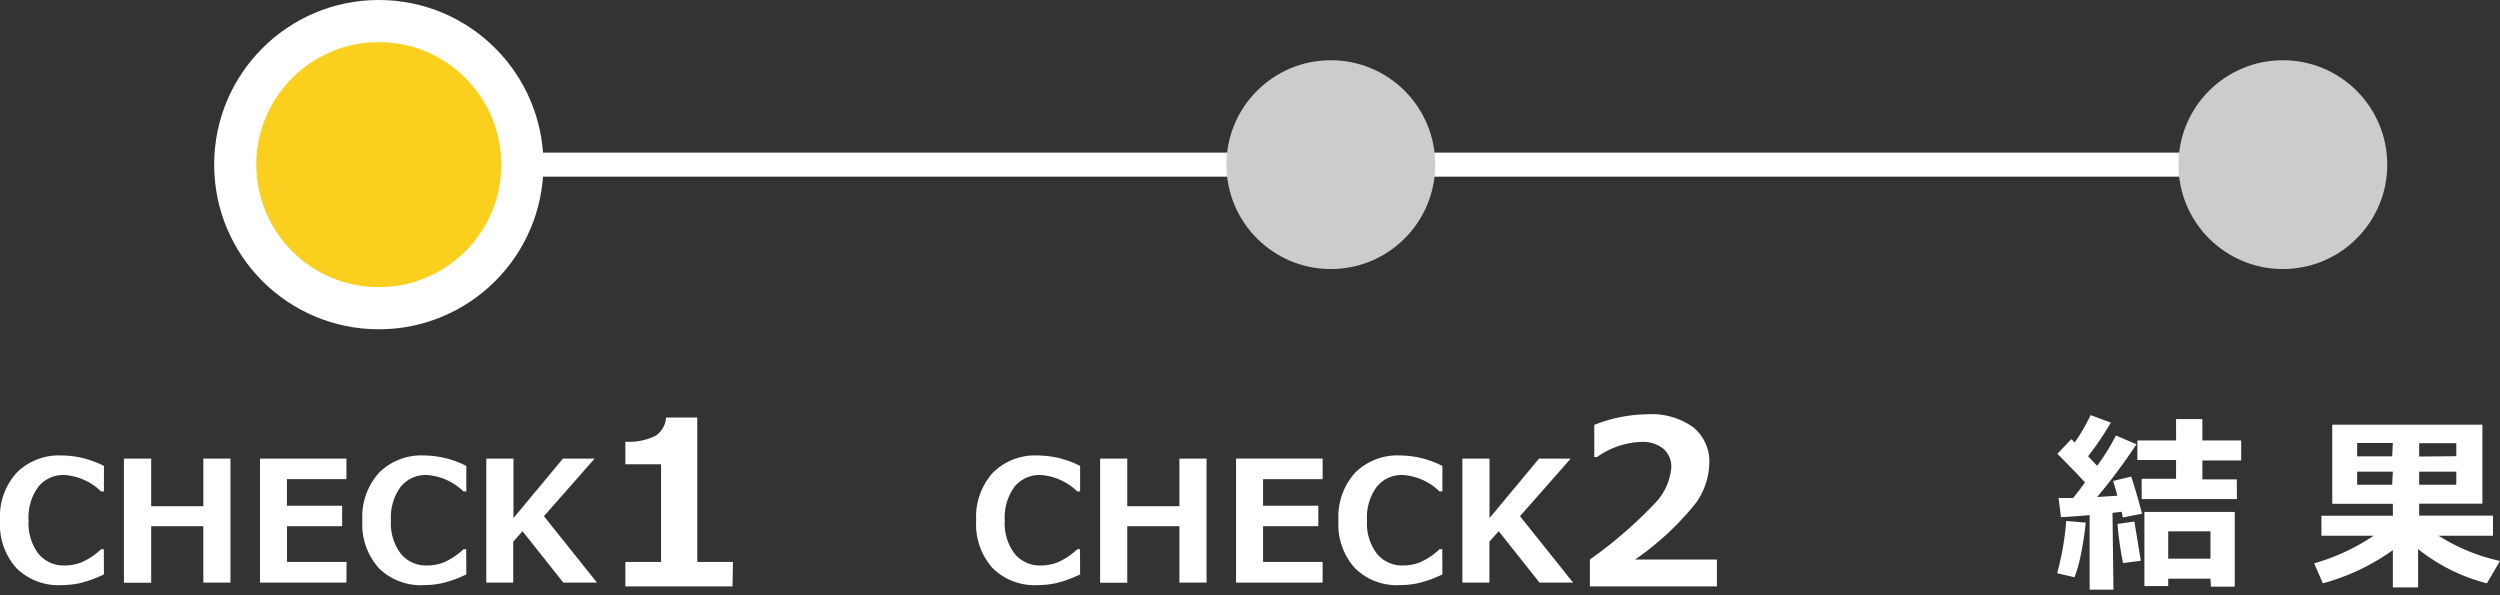 <svg id="レイヤー_1" data-name="レイヤー 1" xmlns="http://www.w3.org/2000/svg" viewBox="0 0 210 50"><rect x="0" y="0" width="210" height="50" fill="#333333" stroke="none"/><defs><style>.cls-1{fill:#fff;}.cls-2{fill:#ccc;}.cls-3{fill:#fbcf1d;}</style></defs><title>flow01</title><path class="cls-1" d="M8.73,48.25A10,10,0,0,1,6.64,49a7.73,7.73,0,0,1-1.49.15,5,5,0,0,1-3.77-1.43,5.49,5.49,0,0,1-1.38-4,5.51,5.51,0,0,1,1.39-4,5,5,0,0,1,3.76-1.46,7.86,7.86,0,0,1,3.58.88v2.14H8.49a4.88,4.88,0,0,0-3.08-1.38,2.69,2.69,0,0,0-2.2,1,4.34,4.34,0,0,0-.81,2.81,4.21,4.21,0,0,0,.82,2.79,2.73,2.73,0,0,0,2.2,1,4,4,0,0,0,1.4-.25,5.91,5.91,0,0,0,1.68-1.12h.22Z"/><path class="cls-1" d="M19.36,48.94H17.08V44.2H12.7v4.75H10.41V38.52H12.7v4h4.38v-4h2.28Z"/><path class="cls-1" d="M29.1,48.94H21.84V38.52H29.1v1.73h-5v2.23h4.64V44.2H24.11v3h5Z"/><path class="cls-1" d="M39.17,48.25a10,10,0,0,1-2.09.75,7.73,7.73,0,0,1-1.49.15,5,5,0,0,1-3.77-1.43,5.49,5.49,0,0,1-1.38-4,5.51,5.51,0,0,1,1.39-4,5,5,0,0,1,3.76-1.46,7.86,7.86,0,0,1,3.58.88v2.14h-.24a4.88,4.88,0,0,0-3.08-1.38,2.69,2.69,0,0,0-2.2,1,4.34,4.34,0,0,0-.81,2.81,4.21,4.21,0,0,0,.82,2.79,2.73,2.73,0,0,0,2.2,1,4,4,0,0,0,1.4-.25,5.91,5.91,0,0,0,1.68-1.12h.22Z"/><path class="cls-1" d="M50.15,48.94H47.32l-3.43-4.32-.78.88v3.44H40.85V38.52h2.28v5l4.16-5h2.66l-4.26,4.84Z"/><path class="cls-1" d="M61.53,49.26h-9V47.2h3V39h-3v-1.9a5,5,0,0,0,2.55-.5,2,2,0,0,0,.87-1.53h2.62V47.2h3Z"/><path class="cls-1" d="M90.73,48.25a10,10,0,0,1-2.09.75,7.73,7.73,0,0,1-1.49.15,5,5,0,0,1-3.77-1.43,5.49,5.49,0,0,1-1.38-4,5.51,5.51,0,0,1,1.39-4,5,5,0,0,1,3.76-1.46,7.86,7.86,0,0,1,3.58.88v2.14h-.24a4.88,4.88,0,0,0-3.08-1.38,2.69,2.69,0,0,0-2.2,1,4.34,4.34,0,0,0-.81,2.81,4.21,4.21,0,0,0,.82,2.79,2.73,2.73,0,0,0,2.2,1,4,4,0,0,0,1.4-.25,5.91,5.91,0,0,0,1.68-1.12h.22Z"/><path class="cls-1" d="M101.35,48.94H99.07V44.2H94.69v4.75H92.41V38.52h2.28v4h4.38v-4h2.28Z"/><path class="cls-1" d="M111.1,48.94h-7.27V38.52h7.27v1.73h-5v2.23h4.64V44.2H106.1v3h5Z"/><path class="cls-1" d="M121.16,48.25a10,10,0,0,1-2.09.75,7.73,7.73,0,0,1-1.49.15,5,5,0,0,1-3.77-1.43,5.49,5.49,0,0,1-1.38-4,5.51,5.51,0,0,1,1.39-4,5,5,0,0,1,3.76-1.46,7.86,7.86,0,0,1,3.58.88v2.14h-.24a4.88,4.88,0,0,0-3.08-1.38,2.69,2.69,0,0,0-2.2,1,4.34,4.34,0,0,0-.81,2.81,4.21,4.21,0,0,0,.82,2.79,2.73,2.73,0,0,0,2.2,1,4,4,0,0,0,1.4-.25,5.91,5.91,0,0,0,1.68-1.12h.22Z"/><path class="cls-1" d="M132.14,48.94h-2.82l-3.43-4.32-.78.88v3.44h-2.27V38.52h2.28v5l4.16-5h2.66l-4.26,4.84Z"/><path class="cls-1" d="M144.22,49.26H133.55V47A36.67,36.67,0,0,0,139,42.29a4.92,4.92,0,0,0,1.39-3,2,2,0,0,0-.67-1.6,2.76,2.76,0,0,0-1.85-.57,6.81,6.81,0,0,0-3.72,1.27h-.23v-2.7a12.43,12.43,0,0,1,4.44-.89,6,6,0,0,1,3.87,1.09A3.72,3.72,0,0,1,143.58,39a6,6,0,0,1-1.1,3.22A24,24,0,0,1,137.35,47h6.87Z"/><path class="cls-1" d="M175.2,43.9a23.94,23.94,0,0,1-.39,2.59,11.67,11.67,0,0,1-.55,2l-1.46-.34a22.81,22.81,0,0,0,.76-4.39Zm2.33,5.63h-2V43.27q-1.64.14-2.41.17l-.2-1.61,1.22,0q.43-.52,1-1.31-.92-1-2.32-2.4l1.17-1.23.28.28a15.12,15.12,0,0,0,1.34-2.3l1.7.63a24.74,24.74,0,0,1-1.91,2.82l.76.81a18.84,18.84,0,0,0,1.58-2.55l1.72.74a48.46,48.46,0,0,1-3.3,4.43l1.7-.11c-.18-.68-.31-1.1-.36-1.24l1.52-.37q.38,1.12.91,3.12l-1.61.32c0-.08-.05-.25-.11-.48l-.76.09Zm2.3-2.43-1.49.2a26.51,26.51,0,0,1-.47-3.29l1.42-.2Zm8.07-5.18h-8v-1.7h2.89V38.64h-3.25V37h3.25V35.2H185V37h3.26v1.68H185v1.59h2.89Zm-2.22,6.69h-3.55v.62h-2V43h7.59v6.28h-2Zm-3.55-1.68h3.55v-2.3h-3.55Z"/><path class="cls-1" d="M201,46.21A18.28,18.28,0,0,1,195.12,49l-.73-1.68a17.61,17.61,0,0,0,5-2.32H195V43.32h6v-1h-5.09V35.67h12.61v6.64h-5.31v1h6.2V45h-4.57A16.08,16.08,0,0,0,210,47.12L208.9,49a15.31,15.31,0,0,1-5.78-2.88v3.22H201Zm0-9H198v1.12h2.94Zm0,2.41H198v1.1h2.94Zm5.33-1.3V37.23h-3.12v1.12Zm0,2.4v-1.1h-3.12v1.1Z"/><rect class="cls-1" x="31.82" y="12.82" width="159.94" height="2.02"/><circle class="cls-2" cx="111.79" cy="13.83" r="8.77"/><circle class="cls-2" cx="191.76" cy="13.83" r="8.77"/><circle class="cls-1" cx="31.82" cy="13.83" r="13.83"/><circle class="cls-3" cx="31.82" cy="13.83" r="10.29"/></svg>